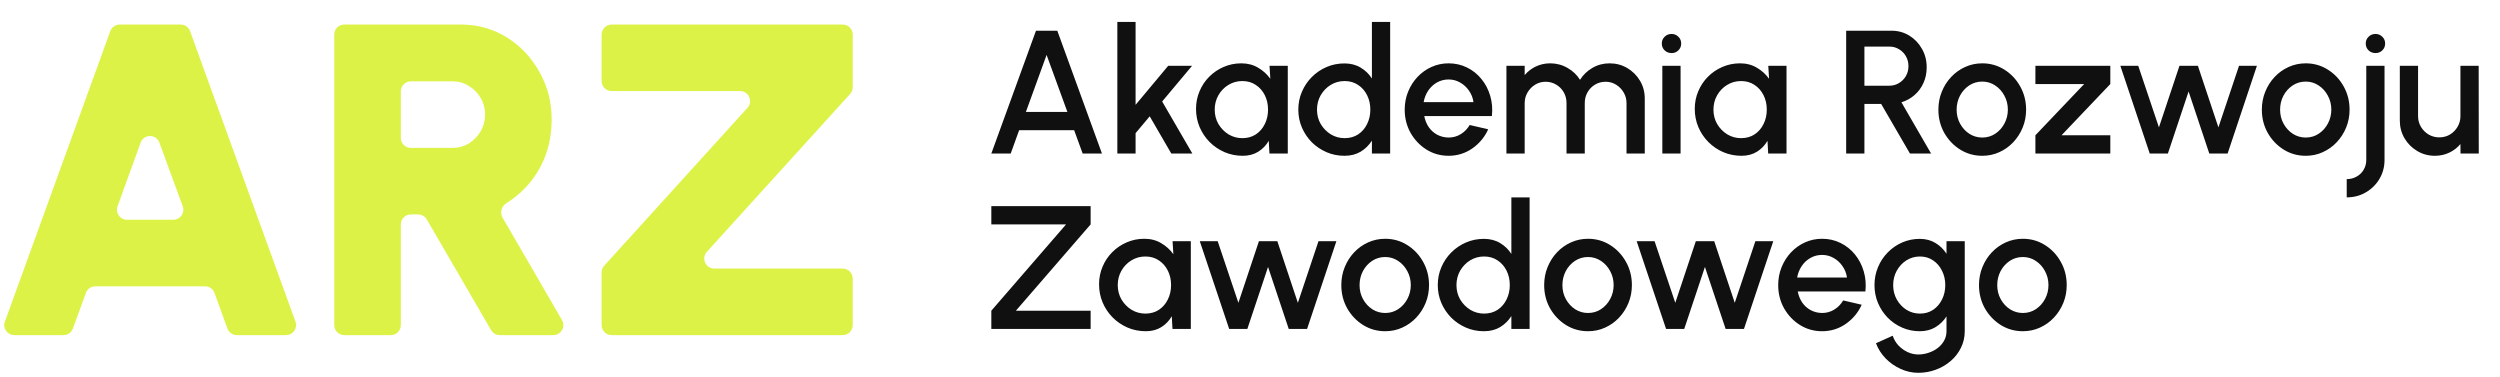 <svg width="285" height="43" viewBox="0 0 285 43" fill="none" xmlns="http://www.w3.org/2000/svg">
<path d="M12.574 3.549C12.738 3.098 13.166 2.798 13.646 2.798H20.595C21.075 2.798 21.503 3.098 21.667 3.549L33.686 36.673C33.956 37.416 33.405 38.202 32.614 38.202H26.998C26.518 38.202 26.09 37.902 25.926 37.451L24.449 33.389C24.285 32.939 23.857 32.639 23.377 32.639H10.864C10.384 32.639 9.956 32.939 9.792 33.389L8.315 37.451C8.151 37.902 7.723 38.202 7.243 38.202H1.627C0.836 38.202 0.285 37.416 0.555 36.673L12.574 3.549ZM13.4 23.523C13.131 24.267 13.682 25.052 14.473 25.052H19.762C20.554 25.052 21.105 24.263 20.833 23.519L18.172 16.259C17.806 15.259 16.392 15.262 16.029 16.263L13.4 23.523Z" fill="#DDF247"/>
<path d="M39.246 38.202C38.617 38.202 38.106 37.691 38.106 37.062V3.938C38.106 3.309 38.617 2.798 39.246 2.798H52.52C54.459 2.798 56.213 3.287 57.781 4.265C59.349 5.242 60.588 6.557 61.498 8.21C62.425 9.845 62.889 11.649 62.889 13.621C62.889 15.139 62.636 16.555 62.13 17.87C61.624 19.168 60.9 20.323 59.955 21.334C59.303 22.034 58.568 22.637 57.75 23.145C57.184 23.496 56.953 24.229 57.287 24.804L64.069 36.489C64.511 37.249 63.962 38.202 63.083 38.202H56.97C56.564 38.202 56.188 37.986 55.984 37.634L48.652 25.013C48.448 24.661 48.072 24.445 47.666 24.445H46.833C46.203 24.445 45.693 24.956 45.693 25.586V37.062C45.693 37.691 45.182 38.202 44.552 38.202H39.246ZM45.693 15.718C45.693 16.348 46.203 16.858 46.833 16.858H51.61C52.285 16.858 52.9 16.69 53.456 16.353C54.013 15.999 54.459 15.535 54.797 14.962C55.134 14.389 55.302 13.756 55.302 13.065C55.302 12.374 55.134 11.742 54.797 11.168C54.459 10.595 54.013 10.14 53.456 9.803C52.9 9.449 52.285 9.272 51.61 9.272H46.833C46.203 9.272 45.693 9.782 45.693 10.412V15.718Z" fill="#DDF247"/>
<path d="M69.726 38.202C69.096 38.202 68.585 37.691 68.585 37.062V31.056C68.585 30.773 68.691 30.499 68.881 30.289L85.214 12.292C85.879 11.559 85.359 10.384 84.37 10.384H69.726C69.096 10.384 68.585 9.874 68.585 9.244V3.938C68.585 3.309 69.096 2.798 69.726 2.798H96.072C96.702 2.798 97.212 3.309 97.212 3.938V9.944C97.212 10.227 97.107 10.501 96.916 10.711L80.583 28.708C79.918 29.441 80.438 30.616 81.428 30.616H96.072C96.702 30.616 97.212 31.126 97.212 31.756V37.062C97.212 37.691 96.702 38.202 96.072 38.202H69.726Z" fill="#DDF247"/>
<path d="M118.102 3.5H120.532L125.622 17.5H123.422L122.452 14.84H116.182L115.222 17.5H113.012L118.102 3.5ZM116.952 12.76H121.682L119.312 6.26L116.952 12.76ZM135.927 17.5H133.527L131.067 13.26L129.457 15.18V17.5H127.377V2.5H129.457V11.95L133.177 7.5H135.897L132.487 11.57L135.927 17.5ZM144.727 7.5H146.807V17.5H144.717L144.637 16.05C144.344 16.563 143.947 16.977 143.447 17.29C142.947 17.603 142.357 17.76 141.677 17.76C140.944 17.76 140.254 17.623 139.607 17.35C138.961 17.07 138.391 16.683 137.897 16.19C137.411 15.697 137.031 15.13 136.757 14.49C136.484 13.843 136.347 13.15 136.347 12.41C136.347 11.697 136.481 11.027 136.747 10.4C137.014 9.767 137.384 9.213 137.857 8.74C138.331 8.267 138.877 7.897 139.497 7.63C140.124 7.357 140.794 7.22 141.507 7.22C142.234 7.22 142.874 7.387 143.427 7.72C143.987 8.047 144.451 8.467 144.817 8.98L144.727 7.5ZM141.627 15.75C142.214 15.75 142.727 15.607 143.167 15.32C143.607 15.027 143.947 14.633 144.187 14.14C144.434 13.647 144.557 13.1 144.557 12.5C144.557 11.893 144.434 11.343 144.187 10.85C143.941 10.357 143.597 9.967 143.157 9.68C142.724 9.387 142.214 9.24 141.627 9.24C141.047 9.24 140.517 9.387 140.037 9.68C139.557 9.973 139.177 10.367 138.897 10.86C138.617 11.353 138.477 11.9 138.477 12.5C138.477 13.107 138.621 13.657 138.907 14.15C139.201 14.637 139.584 15.027 140.057 15.32C140.537 15.607 141.061 15.75 141.627 15.75ZM156.398 2.5H158.478V17.5H156.398V16.03C156.071 16.55 155.644 16.97 155.118 17.29C154.591 17.603 153.974 17.76 153.268 17.76C152.541 17.76 151.861 17.623 151.228 17.35C150.594 17.077 150.034 16.7 149.548 16.22C149.068 15.733 148.691 15.173 148.418 14.54C148.144 13.907 148.008 13.227 148.008 12.5C148.008 11.773 148.144 11.093 148.418 10.46C148.691 9.82 149.068 9.26 149.548 8.78C150.034 8.293 150.594 7.913 151.228 7.64C151.861 7.367 152.541 7.23 153.268 7.23C153.974 7.23 154.591 7.39 155.118 7.71C155.644 8.023 156.071 8.437 156.398 8.95V2.5ZM153.288 15.75C153.874 15.75 154.388 15.607 154.828 15.32C155.268 15.027 155.608 14.633 155.848 14.14C156.094 13.647 156.218 13.1 156.218 12.5C156.218 11.893 156.094 11.343 155.848 10.85C155.601 10.357 155.258 9.967 154.818 9.68C154.384 9.387 153.874 9.24 153.288 9.24C152.708 9.24 152.178 9.387 151.698 9.68C151.224 9.973 150.844 10.367 150.558 10.86C150.278 11.353 150.138 11.9 150.138 12.5C150.138 13.107 150.281 13.657 150.568 14.15C150.861 14.637 151.244 15.027 151.718 15.32C152.198 15.607 152.721 15.75 153.288 15.75ZM165.136 17.76C164.216 17.76 163.376 17.523 162.616 17.05C161.863 16.577 161.26 15.943 160.806 15.15C160.36 14.35 160.136 13.467 160.136 12.5C160.136 11.767 160.266 11.083 160.526 10.45C160.786 9.81 161.143 9.25 161.596 8.77C162.056 8.283 162.59 7.903 163.196 7.63C163.803 7.357 164.45 7.22 165.136 7.22C165.903 7.22 166.606 7.38 167.246 7.7C167.886 8.013 168.433 8.45 168.886 9.01C169.34 9.563 169.673 10.203 169.886 10.93C170.1 11.65 170.163 12.417 170.076 13.23H162.366C162.453 13.69 162.62 14.107 162.866 14.48C163.12 14.847 163.44 15.137 163.826 15.35C164.22 15.563 164.656 15.673 165.136 15.68C165.643 15.68 166.103 15.553 166.516 15.3C166.936 15.047 167.28 14.697 167.546 14.25L169.656 14.74C169.256 15.627 168.653 16.353 167.846 16.92C167.04 17.48 166.136 17.76 165.136 17.76ZM162.296 11.64H167.976C167.91 11.16 167.74 10.727 167.466 10.34C167.2 9.947 166.863 9.637 166.456 9.41C166.056 9.177 165.616 9.06 165.136 9.06C164.663 9.06 164.223 9.173 163.816 9.4C163.416 9.627 163.083 9.937 162.816 10.33C162.556 10.717 162.383 11.153 162.296 11.64ZM171.733 17.5V7.5H173.813V8.56C174.159 8.147 174.583 7.82 175.083 7.58C175.589 7.34 176.136 7.22 176.723 7.22C177.436 7.22 178.093 7.393 178.693 7.74C179.293 8.08 179.769 8.533 180.123 9.1C180.476 8.533 180.946 8.08 181.533 7.74C182.126 7.393 182.779 7.22 183.493 7.22C184.233 7.22 184.906 7.4 185.513 7.76C186.119 8.12 186.603 8.603 186.963 9.21C187.323 9.817 187.503 10.49 187.503 11.23V17.5H185.423V11.76C185.423 11.32 185.316 10.917 185.103 10.55C184.889 10.183 184.603 9.887 184.243 9.66C183.883 9.433 183.483 9.32 183.043 9.32C182.603 9.32 182.203 9.427 181.843 9.64C181.483 9.853 181.196 10.143 180.983 10.51C180.769 10.877 180.663 11.293 180.663 11.76V17.5H178.583V11.76C178.583 11.293 178.476 10.877 178.263 10.51C178.049 10.143 177.759 9.853 177.393 9.64C177.033 9.427 176.633 9.32 176.193 9.32C175.759 9.32 175.359 9.433 174.993 9.66C174.633 9.887 174.346 10.183 174.133 10.55C173.919 10.917 173.813 11.32 173.813 11.76V17.5H171.733ZM189.506 7.5H191.586V17.5H189.506V7.5ZM190.566 6.05C190.246 6.05 189.979 5.947 189.766 5.74C189.553 5.533 189.446 5.273 189.446 4.96C189.446 4.653 189.553 4.397 189.766 4.19C189.979 3.977 190.243 3.87 190.556 3.87C190.863 3.87 191.123 3.977 191.336 4.19C191.549 4.397 191.656 4.653 191.656 4.96C191.656 5.273 191.549 5.533 191.336 5.74C191.129 5.947 190.873 6.05 190.566 6.05ZM201.583 7.5H203.663V17.5H201.573L201.493 16.05C201.2 16.563 200.803 16.977 200.303 17.29C199.803 17.603 199.213 17.76 198.533 17.76C197.8 17.76 197.11 17.623 196.463 17.35C195.816 17.07 195.246 16.683 194.753 16.19C194.266 15.697 193.886 15.13 193.613 14.49C193.34 13.843 193.203 13.15 193.203 12.41C193.203 11.697 193.336 11.027 193.603 10.4C193.87 9.767 194.24 9.213 194.713 8.74C195.186 8.267 195.733 7.897 196.353 7.63C196.98 7.357 197.65 7.22 198.363 7.22C199.09 7.22 199.73 7.387 200.283 7.72C200.843 8.047 201.306 8.467 201.673 8.98L201.583 7.5ZM198.483 15.75C199.07 15.75 199.583 15.607 200.023 15.32C200.463 15.027 200.803 14.633 201.043 14.14C201.29 13.647 201.413 13.1 201.413 12.5C201.413 11.893 201.29 11.343 201.043 10.85C200.796 10.357 200.453 9.967 200.013 9.68C199.58 9.387 199.07 9.24 198.483 9.24C197.903 9.24 197.373 9.387 196.893 9.68C196.413 9.973 196.033 10.367 195.753 10.86C195.473 11.353 195.333 11.9 195.333 12.5C195.333 13.107 195.476 13.657 195.763 14.15C196.056 14.637 196.44 15.027 196.913 15.32C197.393 15.607 197.916 15.75 198.483 15.75ZM210.463 17.5V3.5H215.613C216.373 3.5 217.056 3.687 217.663 4.06C218.27 4.433 218.75 4.937 219.103 5.57C219.463 6.197 219.643 6.897 219.643 7.67C219.643 8.323 219.52 8.92 219.273 9.46C219.033 10 218.693 10.46 218.253 10.84C217.82 11.22 217.323 11.493 216.763 11.66L220.143 17.5H217.733L214.453 11.85H212.543V17.5H210.463ZM212.543 9.77H215.393C215.793 9.77 216.156 9.67 216.483 9.47C216.816 9.27 217.08 9.003 217.273 8.67C217.466 8.337 217.563 7.96 217.563 7.54C217.563 7.12 217.466 6.743 217.273 6.41C217.08 6.07 216.816 5.803 216.483 5.61C216.156 5.41 215.793 5.31 215.393 5.31H212.543V9.77ZM225.976 17.76C225.056 17.76 224.216 17.523 223.456 17.05C222.703 16.577 222.1 15.943 221.646 15.15C221.2 14.35 220.976 13.467 220.976 12.5C220.976 11.767 221.106 11.083 221.366 10.45C221.626 9.81 221.983 9.25 222.436 8.77C222.896 8.283 223.43 7.903 224.036 7.63C224.643 7.357 225.29 7.22 225.976 7.22C226.896 7.22 227.733 7.457 228.486 7.93C229.246 8.403 229.85 9.04 230.296 9.84C230.75 10.64 230.976 11.527 230.976 12.5C230.976 13.227 230.846 13.907 230.586 14.54C230.326 15.173 229.966 15.733 229.506 16.22C229.053 16.7 228.523 17.077 227.916 17.35C227.316 17.623 226.67 17.76 225.976 17.76ZM225.976 15.68C226.53 15.68 227.026 15.533 227.466 15.24C227.906 14.947 228.253 14.56 228.506 14.08C228.766 13.593 228.896 13.067 228.896 12.5C228.896 11.92 228.763 11.387 228.496 10.9C228.236 10.413 227.886 10.027 227.446 9.74C227.006 9.447 226.516 9.3 225.976 9.3C225.43 9.3 224.933 9.447 224.486 9.74C224.046 10.033 223.696 10.423 223.436 10.91C223.183 11.397 223.056 11.927 223.056 12.5C223.056 13.093 223.19 13.63 223.456 14.11C223.723 14.59 224.076 14.973 224.516 15.26C224.963 15.54 225.45 15.68 225.976 15.68ZM240.576 9.58L235.016 15.42H240.576V17.5H232.036V15.42L237.596 9.58H232.036V7.5H240.576V9.58ZM247.139 17.5H245.069L241.719 7.5H243.759L246.119 14.52L248.459 7.5H250.559L252.899 14.52L255.249 7.5H257.289L253.949 17.5H251.859L249.499 10.43L247.139 17.5ZM262.851 17.76C261.931 17.76 261.091 17.523 260.331 17.05C259.578 16.577 258.975 15.943 258.521 15.15C258.075 14.35 257.851 13.467 257.851 12.5C257.851 11.767 257.981 11.083 258.241 10.45C258.501 9.81 258.858 9.25 259.311 8.77C259.771 8.283 260.305 7.903 260.911 7.63C261.518 7.357 262.165 7.22 262.851 7.22C263.771 7.22 264.608 7.457 265.361 7.93C266.121 8.403 266.725 9.04 267.171 9.84C267.625 10.64 267.851 11.527 267.851 12.5C267.851 13.227 267.721 13.907 267.461 14.54C267.201 15.173 266.841 15.733 266.381 16.22C265.928 16.7 265.398 17.077 264.791 17.35C264.191 17.623 263.545 17.76 262.851 17.76ZM262.851 15.68C263.405 15.68 263.901 15.533 264.341 15.24C264.781 14.947 265.128 14.56 265.381 14.08C265.641 13.593 265.771 13.067 265.771 12.5C265.771 11.92 265.638 11.387 265.371 10.9C265.111 10.413 264.761 10.027 264.321 9.74C263.881 9.447 263.391 9.3 262.851 9.3C262.305 9.3 261.808 9.447 261.361 9.74C260.921 10.033 260.571 10.423 260.311 10.91C260.058 11.397 259.931 11.927 259.931 12.5C259.931 13.093 260.065 13.63 260.331 14.11C260.598 14.59 260.951 14.973 261.391 15.26C261.838 15.54 262.325 15.68 262.851 15.68ZM267.526 22.5V20.42C267.946 20.42 268.322 20.323 268.656 20.13C268.996 19.943 269.262 19.683 269.456 19.35C269.656 19.017 269.756 18.647 269.756 18.24V7.5H271.836V18.24C271.836 19.02 271.646 19.733 271.266 20.38C270.886 21.027 270.369 21.54 269.716 21.92C269.069 22.307 268.339 22.5 267.526 22.5ZM270.816 6.05C270.496 6.05 270.229 5.947 270.016 5.74C269.802 5.533 269.696 5.273 269.696 4.96C269.696 4.653 269.802 4.397 270.016 4.19C270.229 3.977 270.492 3.87 270.806 3.87C271.112 3.87 271.372 3.977 271.586 4.19C271.799 4.397 271.906 4.653 271.906 4.96C271.906 5.273 271.799 5.533 271.586 5.74C271.379 5.947 271.122 6.05 270.816 6.05ZM273.579 13.75V7.5H275.659V13.24C275.659 13.687 275.769 14.093 275.989 14.46C276.209 14.827 276.502 15.12 276.869 15.34C277.235 15.553 277.639 15.66 278.079 15.66C278.525 15.66 278.929 15.553 279.289 15.34C279.655 15.12 279.945 14.827 280.159 14.46C280.379 14.093 280.489 13.687 280.489 13.24V7.5H282.569L282.579 17.5H280.499L280.489 16.42C280.149 16.833 279.725 17.16 279.219 17.4C278.712 17.64 278.169 17.76 277.589 17.76C276.849 17.76 276.175 17.58 275.569 17.22C274.962 16.86 274.479 16.377 274.119 15.77C273.759 15.163 273.579 14.49 273.579 13.75ZM113.012 37.5V35.42L121.532 25.58H113.012V23.5H124.332V25.58L115.812 35.42H124.332V37.5H113.012ZM133.673 27.5H135.753V37.5H133.663L133.583 36.05C133.289 36.563 132.893 36.977 132.393 37.29C131.893 37.603 131.303 37.76 130.623 37.76C129.889 37.76 129.199 37.623 128.553 37.35C127.906 37.07 127.336 36.683 126.843 36.19C126.356 35.697 125.976 35.13 125.703 34.49C125.429 33.843 125.293 33.15 125.293 32.41C125.293 31.697 125.426 31.027 125.693 30.4C125.959 29.767 126.329 29.213 126.803 28.74C127.276 28.267 127.823 27.897 128.443 27.63C129.069 27.357 129.739 27.22 130.453 27.22C131.179 27.22 131.819 27.387 132.373 27.72C132.933 28.047 133.396 28.467 133.763 28.98L133.673 27.5ZM130.573 35.75C131.159 35.75 131.673 35.607 132.113 35.32C132.553 35.027 132.893 34.633 133.133 34.14C133.379 33.647 133.503 33.1 133.503 32.5C133.503 31.893 133.379 31.343 133.133 30.85C132.886 30.357 132.543 29.967 132.103 29.68C131.669 29.387 131.159 29.24 130.573 29.24C129.993 29.24 129.463 29.387 128.983 29.68C128.503 29.973 128.123 30.367 127.843 30.86C127.563 31.353 127.423 31.9 127.423 32.5C127.423 33.107 127.566 33.657 127.853 34.15C128.146 34.637 128.529 35.027 129.003 35.32C129.483 35.607 130.006 35.75 130.573 35.75ZM142.197 37.5H140.127L136.777 27.5H138.817L141.177 34.52L143.517 27.5H145.617L147.957 34.52L150.307 27.5H152.347L149.007 37.5H146.917L144.557 30.43L142.197 37.5ZM157.91 37.76C156.99 37.76 156.15 37.523 155.39 37.05C154.637 36.577 154.033 35.943 153.58 35.15C153.133 34.35 152.91 33.467 152.91 32.5C152.91 31.767 153.04 31.083 153.3 30.45C153.56 29.81 153.917 29.25 154.37 28.77C154.83 28.283 155.363 27.903 155.97 27.63C156.577 27.357 157.223 27.22 157.91 27.22C158.83 27.22 159.667 27.457 160.42 27.93C161.18 28.403 161.783 29.04 162.23 29.84C162.683 30.64 162.91 31.527 162.91 32.5C162.91 33.227 162.78 33.907 162.52 34.54C162.26 35.173 161.9 35.733 161.44 36.22C160.987 36.7 160.457 37.077 159.85 37.35C159.25 37.623 158.603 37.76 157.91 37.76ZM157.91 35.68C158.463 35.68 158.96 35.533 159.4 35.24C159.84 34.947 160.187 34.56 160.44 34.08C160.7 33.593 160.83 33.067 160.83 32.5C160.83 31.92 160.697 31.387 160.43 30.9C160.17 30.413 159.82 30.027 159.38 29.74C158.94 29.447 158.45 29.3 157.91 29.3C157.363 29.3 156.867 29.447 156.42 29.74C155.98 30.033 155.63 30.423 155.37 30.91C155.117 31.397 154.99 31.927 154.99 32.5C154.99 33.093 155.123 33.63 155.39 34.11C155.657 34.59 156.01 34.973 156.45 35.26C156.897 35.54 157.383 35.68 157.91 35.68ZM172.296 22.5H174.376V37.5H172.296V36.03C171.969 36.55 171.543 36.97 171.016 37.29C170.489 37.603 169.873 37.76 169.166 37.76C168.439 37.76 167.759 37.623 167.126 37.35C166.493 37.077 165.933 36.7 165.446 36.22C164.966 35.733 164.589 35.173 164.316 34.54C164.043 33.907 163.906 33.227 163.906 32.5C163.906 31.773 164.043 31.093 164.316 30.46C164.589 29.82 164.966 29.26 165.446 28.78C165.933 28.293 166.493 27.913 167.126 27.64C167.759 27.367 168.439 27.23 169.166 27.23C169.873 27.23 170.489 27.39 171.016 27.71C171.543 28.023 171.969 28.437 172.296 28.95V22.5ZM169.186 35.75C169.773 35.75 170.286 35.607 170.726 35.32C171.166 35.027 171.506 34.633 171.746 34.14C171.993 33.647 172.116 33.1 172.116 32.5C172.116 31.893 171.993 31.343 171.746 30.85C171.499 30.357 171.156 29.967 170.716 29.68C170.283 29.387 169.773 29.24 169.186 29.24C168.606 29.24 168.076 29.387 167.596 29.68C167.123 29.973 166.743 30.367 166.456 30.86C166.176 31.353 166.036 31.9 166.036 32.5C166.036 33.107 166.179 33.657 166.466 34.15C166.759 34.637 167.143 35.027 167.616 35.32C168.096 35.607 168.619 35.75 169.186 35.75ZM181.035 37.76C180.115 37.76 179.275 37.523 178.515 37.05C177.762 36.577 177.158 35.943 176.705 35.15C176.258 34.35 176.035 33.467 176.035 32.5C176.035 31.767 176.165 31.083 176.425 30.45C176.685 29.81 177.042 29.25 177.495 28.77C177.955 28.283 178.488 27.903 179.095 27.63C179.702 27.357 180.348 27.22 181.035 27.22C181.955 27.22 182.792 27.457 183.545 27.93C184.305 28.403 184.908 29.04 185.355 29.84C185.808 30.64 186.035 31.527 186.035 32.5C186.035 33.227 185.905 33.907 185.645 34.54C185.385 35.173 185.025 35.733 184.565 36.22C184.112 36.7 183.582 37.077 182.975 37.35C182.375 37.623 181.728 37.76 181.035 37.76ZM181.035 35.68C181.588 35.68 182.085 35.533 182.525 35.24C182.965 34.947 183.312 34.56 183.565 34.08C183.825 33.593 183.955 33.067 183.955 32.5C183.955 31.92 183.822 31.387 183.555 30.9C183.295 30.413 182.945 30.027 182.505 29.74C182.065 29.447 181.575 29.3 181.035 29.3C180.488 29.3 179.992 29.447 179.545 29.74C179.105 30.033 178.755 30.423 178.495 30.91C178.242 31.397 178.115 31.927 178.115 32.5C178.115 33.093 178.248 33.63 178.515 34.11C178.782 34.59 179.135 34.973 179.575 35.26C180.022 35.54 180.508 35.68 181.035 35.68ZM192.002 37.5H189.932L186.582 27.5H188.622L190.982 34.52L193.322 27.5H195.422L197.762 34.52L200.112 27.5H202.152L198.812 37.5H196.722L194.362 30.43L192.002 37.5ZM207.715 37.76C206.795 37.76 205.955 37.523 205.195 37.05C204.441 36.577 203.838 35.943 203.385 35.15C202.938 34.35 202.715 33.467 202.715 32.5C202.715 31.767 202.845 31.083 203.105 30.45C203.365 29.81 203.721 29.25 204.175 28.77C204.635 28.283 205.168 27.903 205.775 27.63C206.381 27.357 207.028 27.22 207.715 27.22C208.481 27.22 209.185 27.38 209.825 27.7C210.465 28.013 211.011 28.45 211.465 29.01C211.918 29.563 212.251 30.203 212.465 30.93C212.678 31.65 212.741 32.417 212.655 33.23H204.945C205.031 33.69 205.198 34.107 205.445 34.48C205.698 34.847 206.018 35.137 206.405 35.35C206.798 35.563 207.235 35.673 207.715 35.68C208.221 35.68 208.681 35.553 209.095 35.3C209.515 35.047 209.858 34.697 210.125 34.25L212.235 34.74C211.835 35.627 211.231 36.353 210.425 36.92C209.618 37.48 208.715 37.76 207.715 37.76ZM204.875 31.64H210.555C210.488 31.16 210.318 30.727 210.045 30.34C209.778 29.947 209.441 29.637 209.035 29.41C208.635 29.177 208.195 29.06 207.715 29.06C207.241 29.06 206.801 29.173 206.395 29.4C205.995 29.627 205.661 29.937 205.395 30.33C205.135 30.717 204.961 31.153 204.875 31.64ZM221.901 27.5H223.981V37.76C223.981 38.447 223.835 39.08 223.541 39.66C223.255 40.24 222.865 40.74 222.371 41.16C221.878 41.587 221.311 41.917 220.671 42.15C220.038 42.383 219.375 42.5 218.681 42.5C217.981 42.5 217.308 42.35 216.661 42.05C216.015 41.757 215.445 41.357 214.951 40.85C214.465 40.343 214.101 39.77 213.861 39.13L215.771 38.27C215.905 38.683 216.118 39.05 216.411 39.37C216.711 39.69 217.058 39.943 217.451 40.13C217.851 40.317 218.261 40.41 218.681 40.41C219.095 40.41 219.491 40.343 219.871 40.21C220.258 40.083 220.601 39.903 220.901 39.67C221.208 39.437 221.451 39.157 221.631 38.83C221.811 38.503 221.901 38.147 221.901 37.76V36.07C221.575 36.577 221.155 36.987 220.641 37.3C220.128 37.607 219.531 37.76 218.851 37.76C218.145 37.76 217.478 37.623 216.851 37.35C216.225 37.077 215.675 36.7 215.201 36.22C214.728 35.733 214.358 35.173 214.091 34.54C213.825 33.907 213.691 33.227 213.691 32.5C213.691 31.773 213.825 31.093 214.091 30.46C214.358 29.82 214.728 29.26 215.201 28.78C215.675 28.293 216.225 27.913 216.851 27.64C217.478 27.367 218.145 27.23 218.851 27.23C219.531 27.23 220.128 27.387 220.641 27.7C221.155 28.007 221.575 28.417 221.901 28.93V27.5ZM218.871 35.75C219.451 35.75 219.958 35.603 220.391 35.31C220.825 35.01 221.161 34.613 221.401 34.12C221.641 33.627 221.761 33.087 221.761 32.5C221.761 31.9 221.638 31.357 221.391 30.87C221.151 30.377 220.815 29.983 220.381 29.69C219.948 29.39 219.445 29.24 218.871 29.24C218.311 29.24 217.798 29.387 217.331 29.68C216.871 29.973 216.505 30.367 216.231 30.86C215.958 31.353 215.821 31.9 215.821 32.5C215.821 33.1 215.958 33.647 216.231 34.14C216.511 34.633 216.881 35.027 217.341 35.32C217.808 35.607 218.318 35.75 218.871 35.75ZM230.605 37.76C229.685 37.76 228.845 37.523 228.085 37.05C227.332 36.577 226.729 35.943 226.275 35.15C225.829 34.35 225.605 33.467 225.605 32.5C225.605 31.767 225.735 31.083 225.995 30.45C226.255 29.81 226.612 29.25 227.065 28.77C227.525 28.283 228.059 27.903 228.665 27.63C229.272 27.357 229.919 27.22 230.605 27.22C231.525 27.22 232.362 27.457 233.115 27.93C233.875 28.403 234.479 29.04 234.925 29.84C235.379 30.64 235.605 31.527 235.605 32.5C235.605 33.227 235.475 33.907 235.215 34.54C234.955 35.173 234.595 35.733 234.135 36.22C233.682 36.7 233.152 37.077 232.545 37.35C231.945 37.623 231.299 37.76 230.605 37.76ZM230.605 35.68C231.159 35.68 231.655 35.533 232.095 35.24C232.535 34.947 232.882 34.56 233.135 34.08C233.395 33.593 233.525 33.067 233.525 32.5C233.525 31.92 233.392 31.387 233.125 30.9C232.865 30.413 232.515 30.027 232.075 29.74C231.635 29.447 231.145 29.3 230.605 29.3C230.059 29.3 229.562 29.447 229.115 29.74C228.675 30.033 228.325 30.423 228.065 30.91C227.812 31.397 227.685 31.927 227.685 32.5C227.685 33.093 227.819 33.63 228.085 34.11C228.352 34.59 228.705 34.973 229.145 35.26C229.592 35.54 230.079 35.68 230.605 35.68Z" fill="#101010"/>
</svg>
